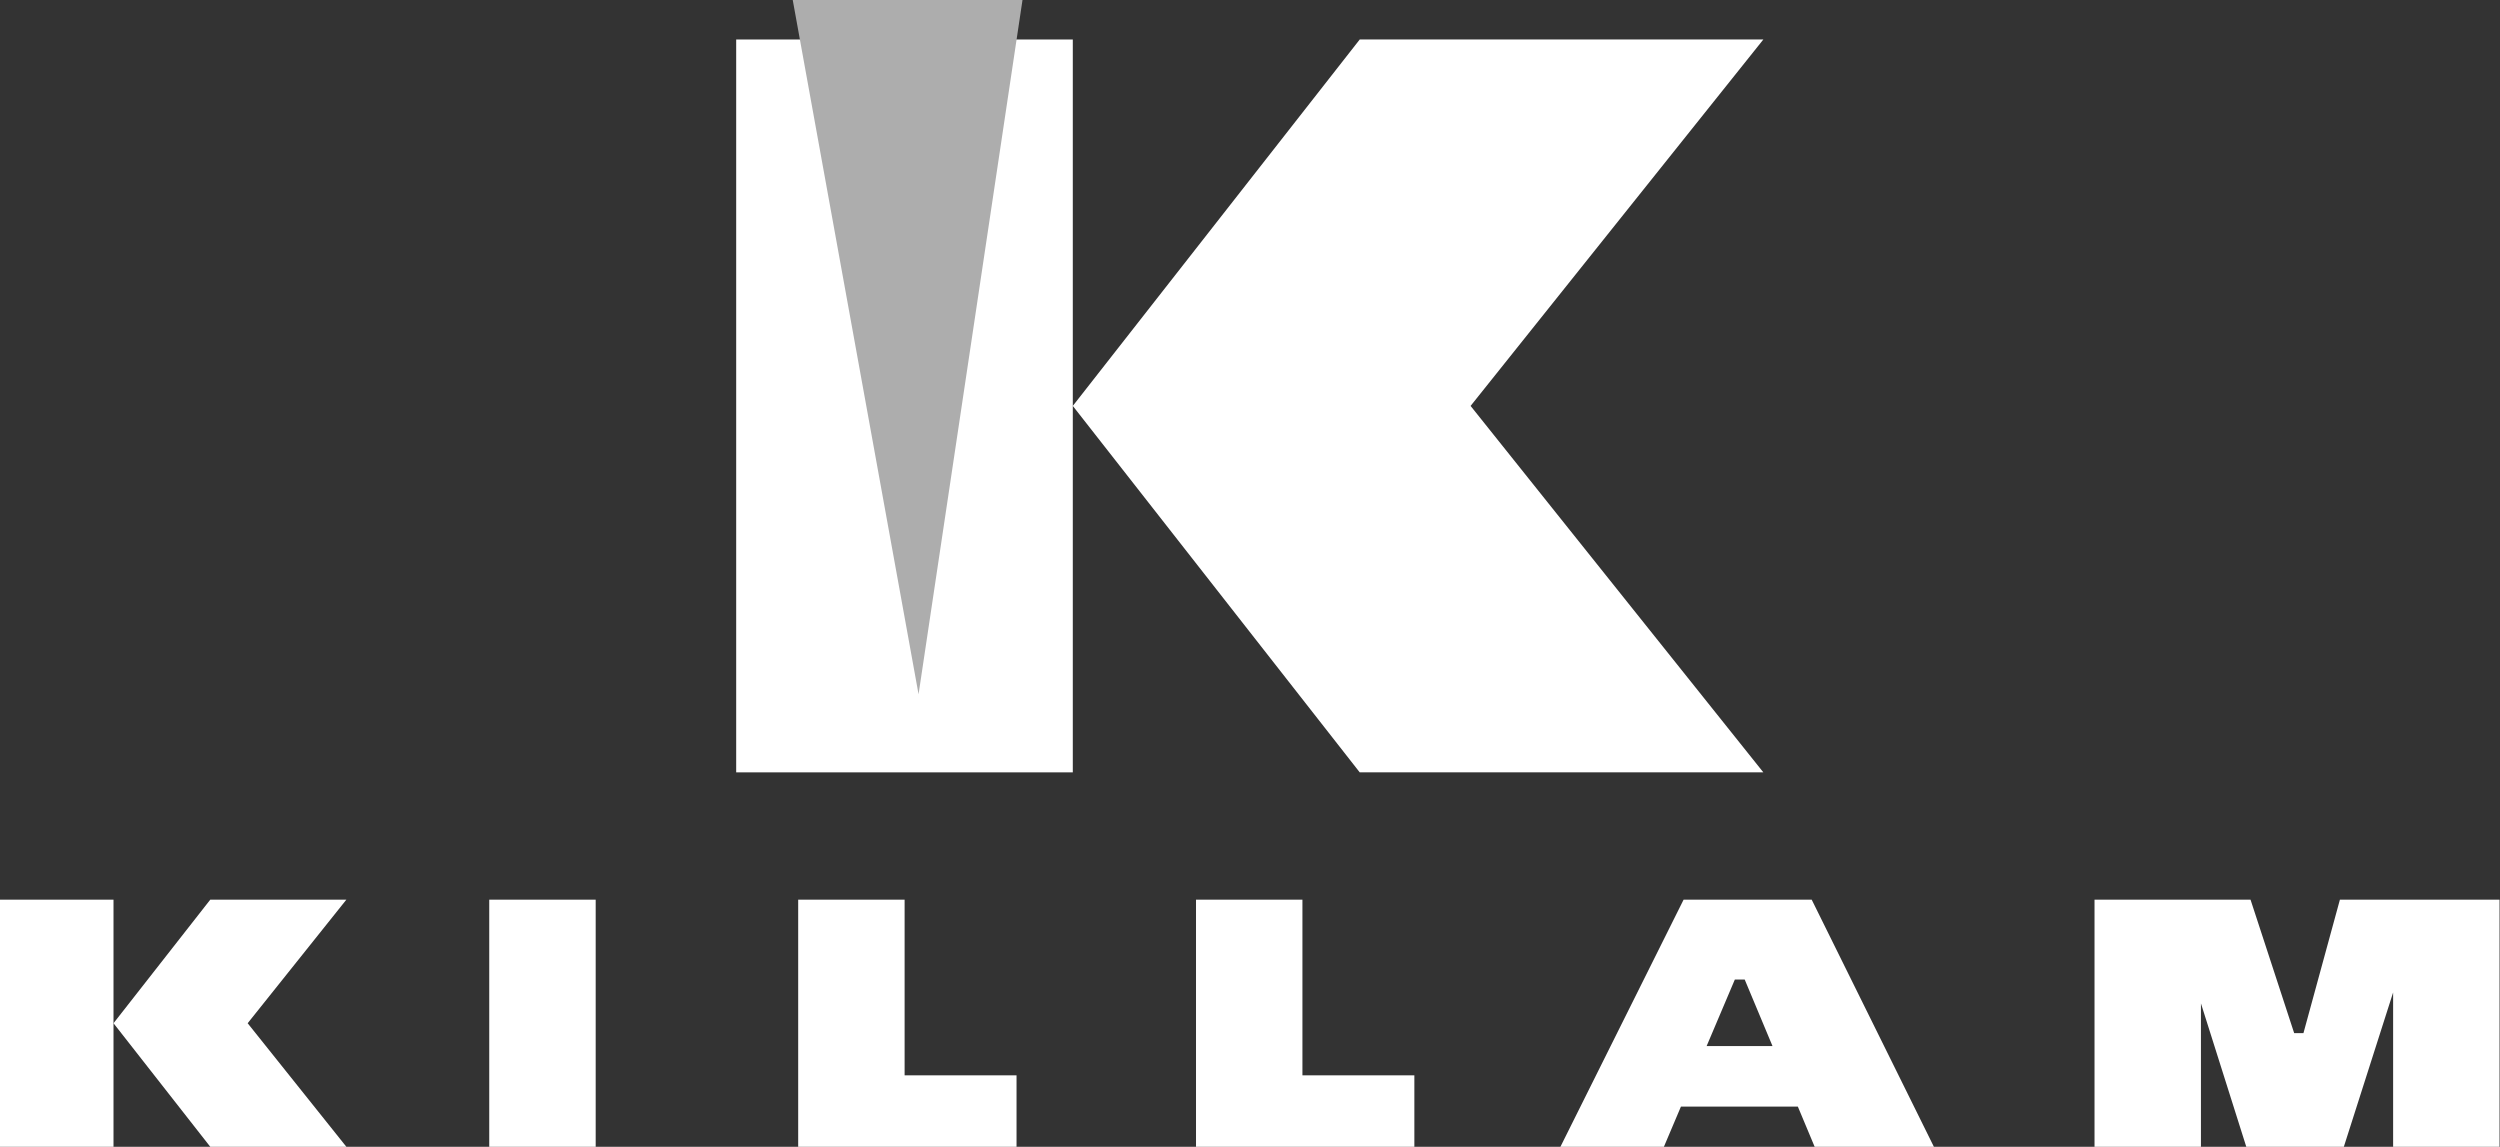 <?xml version="1.0" encoding="UTF-8"?> <svg xmlns="http://www.w3.org/2000/svg" xmlns:xlink="http://www.w3.org/1999/xlink" width="109px" height="50px" viewBox="0 0 109 50" version="1.1"><rect x="0" y="0" width="109" height="50" fill="#333333" stroke="none"/><title>killam_logo</title><g id="Symbols" stroke="none" stroke-width="1" fill="none" fill-rule="evenodd"><g id="Footer/Desktop" transform="translate(-267, -44)"><g id="killam_logo" transform="translate(267, 44)"><polygon id="Fill-1" fill="#FFFFFF" points="32.098 1.722 32.098 33.675 46.774 33.675 46.774 17.098 46.774 1.722"></polygon><polygon id="Fill-2" fill="#FFFFFF" points="76.882 1.722 59.284 1.722 46.774 17.698 59.284 33.675 76.882 33.675 64.118 17.698"></polygon><polygon id="Fill-3" fill="#ADADAD" points="34.563 0 40.049 30.271 44.581 0"></polygon><polygon id="Fill-4" fill="#FFFFFF" points="21.331 50 25.972 50 25.972 39.225 21.331 39.225"></polygon><polygon id="Fill-5" fill="#FFFFFF" points="34.801 39.225 34.801 46.884 34.801 50 39.441 50 44.321 50 44.321 46.884 39.441 46.884 39.441 39.225"></polygon><polygon id="Fill-6" fill="#FFFFFF" points="52.146 39.225 52.146 46.884 52.146 50 56.786 50 61.666 50 61.666 46.884 56.786 46.884 56.786 39.225"></polygon><path d="M73.405,39.225 L68.034,50 L72.546,50 L73.289,48.247 L78.386,48.247 L79.119,50 L84.318,50 L78.99,39.225 L73.405,39.225 Z M75.639,42.708 L76.069,42.708 L77.281,45.608 L74.409,45.608 L75.639,42.708 Z" id="Fill-7" fill="#FFFFFF"></path><polygon id="Fill-8" fill="#FFFFFF" points="104.34 39.225 102.02 39.225 100.43 45.045 100.026 45.045 98.123 39.225 95.961 39.225 91.321 39.225 91.321 50 95.961 50 95.961 43.747 97.938 50 102.191 50 104.34 43.271 104.34 50 108.98 50 108.98 39.225"></polygon><polygon id="Fill-9" fill="#FFFFFF" points="0 39.225 0 50 4.949 50 4.949 44.41 4.949 39.225"></polygon><polygon id="Fill-10" fill="#FFFFFF" points="9.168 39.225 4.949 44.613 9.168 50 15.102 50 10.798 44.613 15.102 39.225"></polygon></g></g></g></svg> 